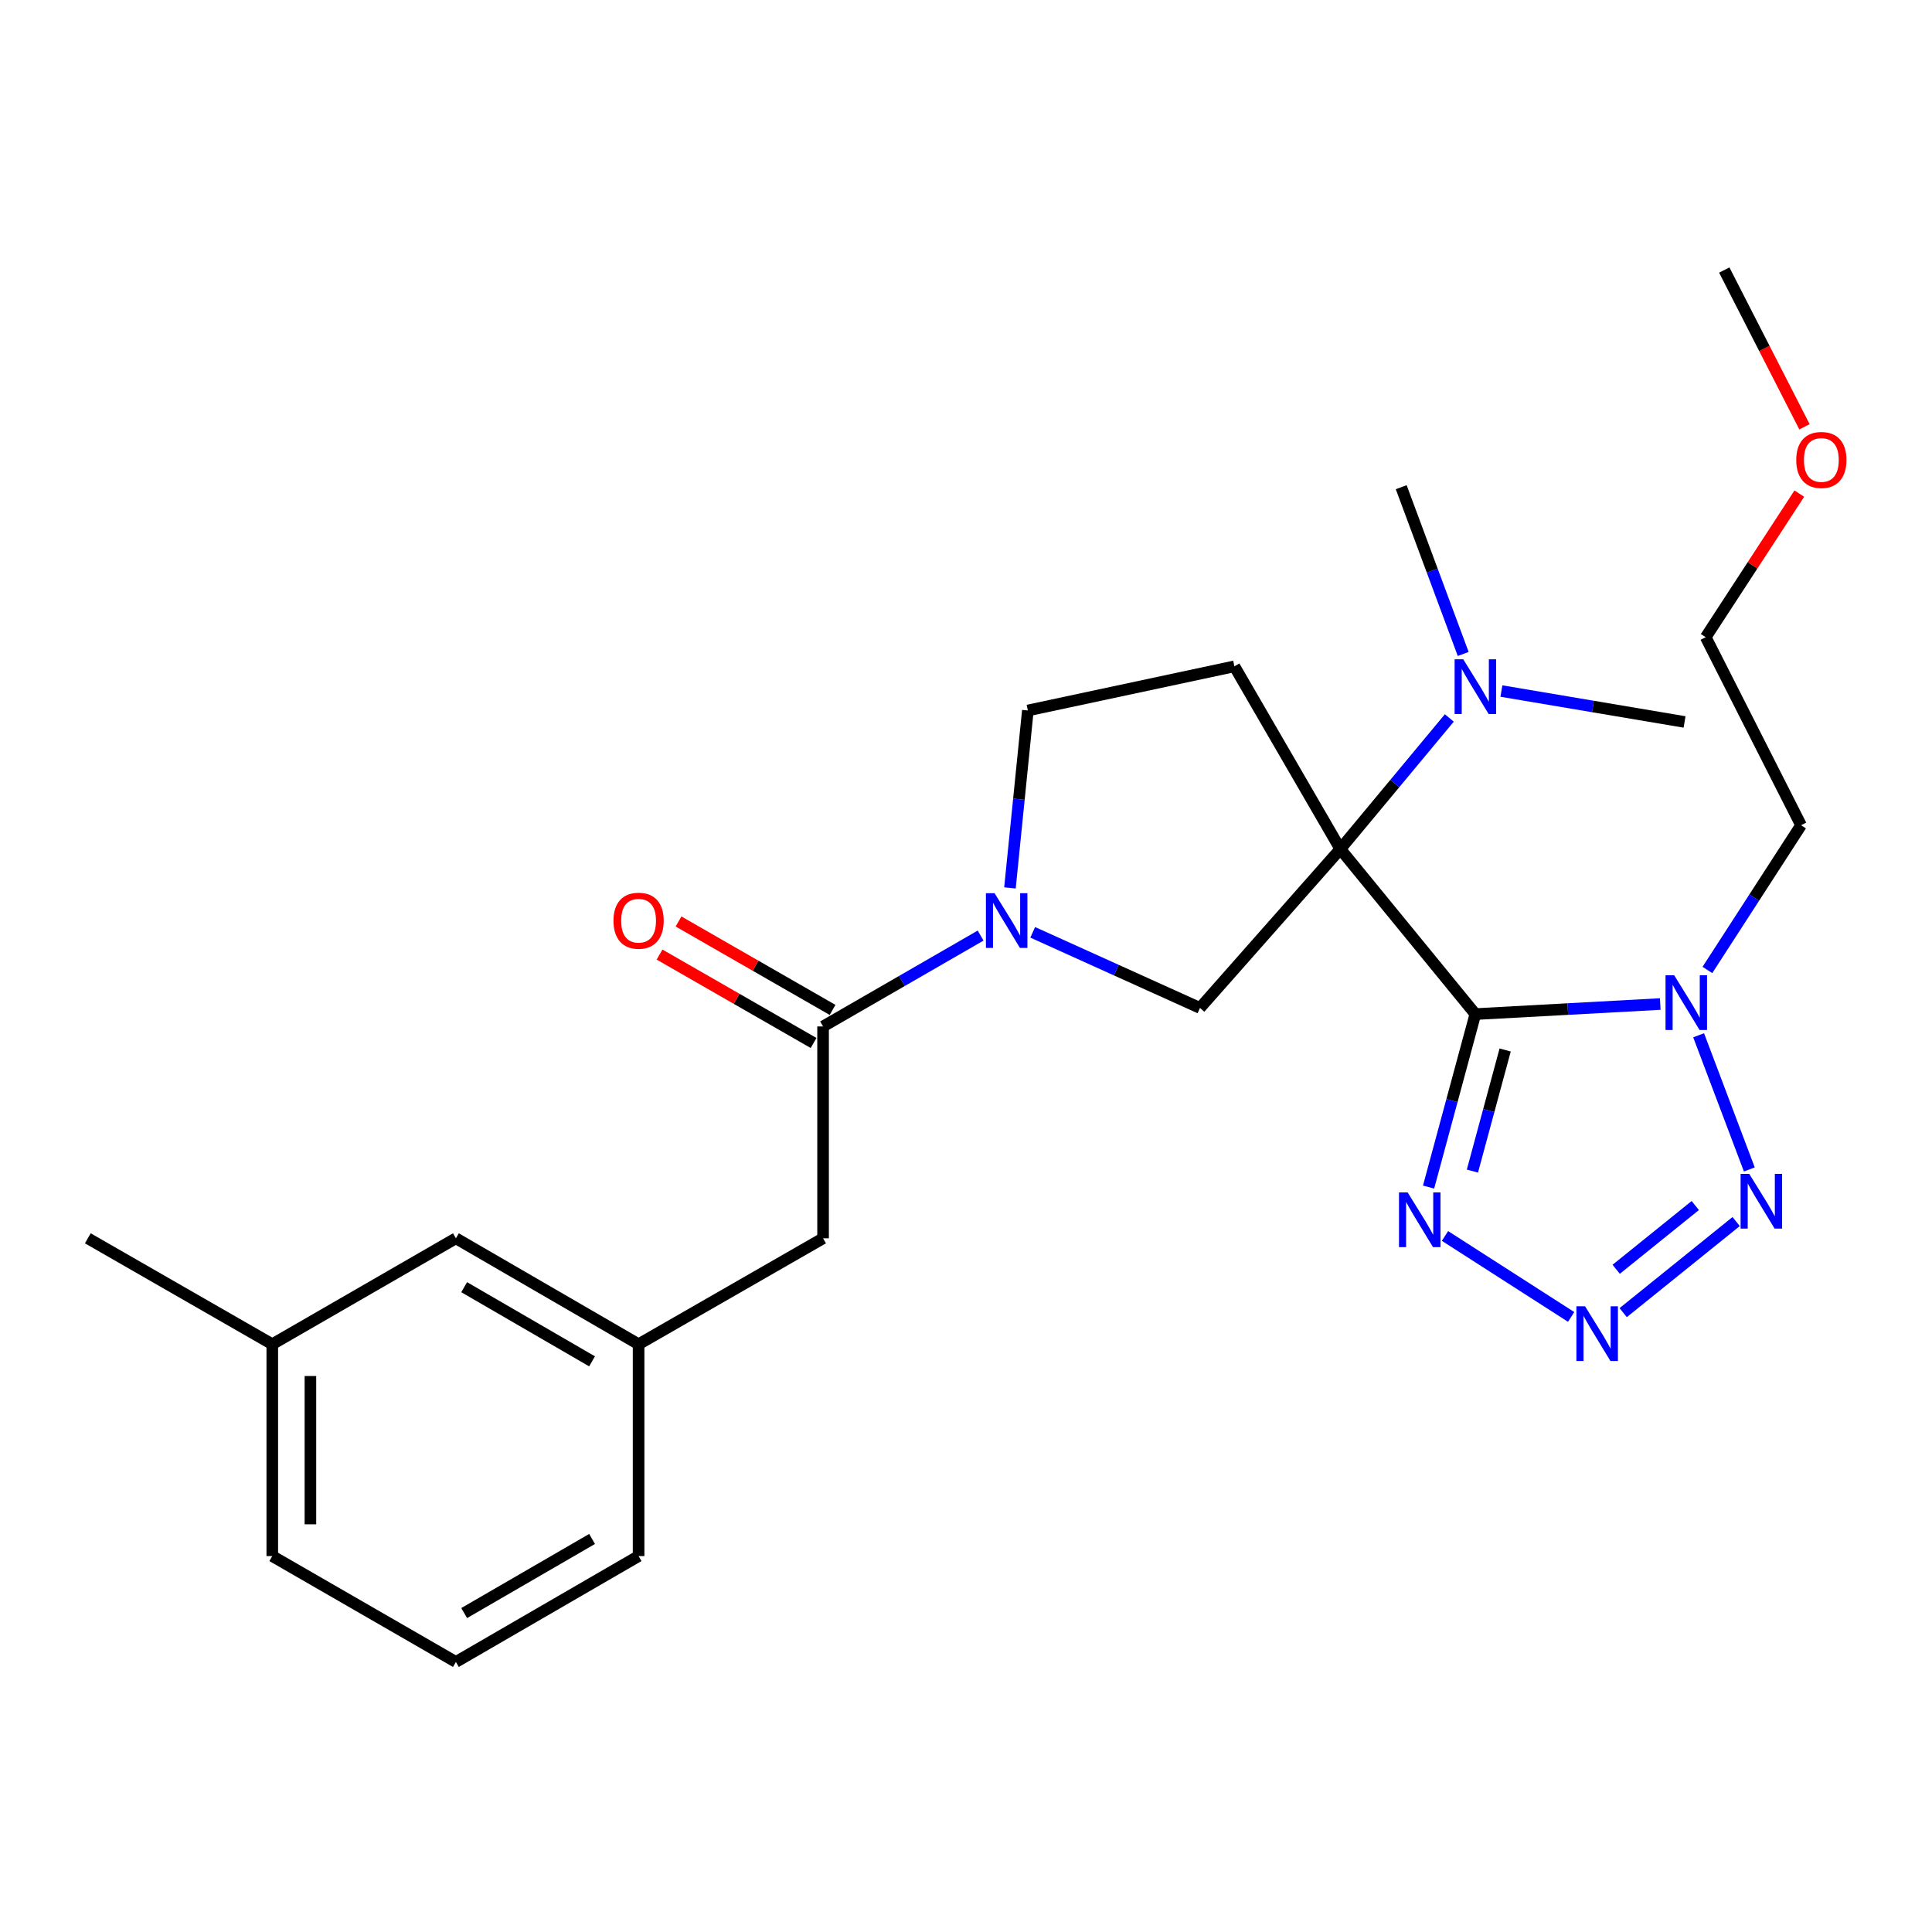 <?xml version='1.0' encoding='iso-8859-1'?>
<svg version='1.1' baseProfile='full'
              xmlns='http://www.w3.org/2000/svg'
                      xmlns:rdkit='http://www.rdkit.org/xml'
                      xmlns:xlink='http://www.w3.org/1999/xlink'
                  xml:space='preserve'
width='1000px' height='1000px' viewBox='0 0 1000 1000'>
<!-- END OF HEADER -->
<rect style='opacity:1.0;fill:#FFFFFF;stroke:none' width='1000' height='1000' x='0' y='0'> </rect>
<path class='bond-0' d='M 763.643,524.894 L 693.752,439.475' style='fill:none;fill-rule:evenodd;stroke:#000000;stroke-width:6px;stroke-linecap:butt;stroke-linejoin:miter;stroke-opacity:1' />
<path class='bond-1' d='M 763.643,524.894 L 811.493,522.289' style='fill:none;fill-rule:evenodd;stroke:#000000;stroke-width:6px;stroke-linecap:butt;stroke-linejoin:miter;stroke-opacity:1' />
<path class='bond-1' d='M 811.493,522.289 L 859.343,519.684' style='fill:none;fill-rule:evenodd;stroke:#0000FF;stroke-width:6px;stroke-linecap:butt;stroke-linejoin:miter;stroke-opacity:1' />
<path class='bond-3' d='M 763.643,524.894 L 751.536,569.663' style='fill:none;fill-rule:evenodd;stroke:#000000;stroke-width:6px;stroke-linecap:butt;stroke-linejoin:miter;stroke-opacity:1' />
<path class='bond-3' d='M 751.536,569.663 L 739.43,614.431' style='fill:none;fill-rule:evenodd;stroke:#0000FF;stroke-width:6px;stroke-linecap:butt;stroke-linejoin:miter;stroke-opacity:1' />
<path class='bond-3' d='M 779.066,543.478 L 770.592,574.816' style='fill:none;fill-rule:evenodd;stroke:#000000;stroke-width:6px;stroke-linecap:butt;stroke-linejoin:miter;stroke-opacity:1' />
<path class='bond-3' d='M 770.592,574.816 L 762.117,606.154' style='fill:none;fill-rule:evenodd;stroke:#0000FF;stroke-width:6px;stroke-linecap:butt;stroke-linejoin:miter;stroke-opacity:1' />
<path class='bond-6' d='M 693.752,439.475 L 621.108,521.714' style='fill:none;fill-rule:evenodd;stroke:#000000;stroke-width:6px;stroke-linecap:butt;stroke-linejoin:miter;stroke-opacity:1' />
<path class='bond-8' d='M 693.752,439.475 L 638.918,344.898' style='fill:none;fill-rule:evenodd;stroke:#000000;stroke-width:6px;stroke-linecap:butt;stroke-linejoin:miter;stroke-opacity:1' />
<path class='bond-9' d='M 693.752,439.475 L 721.961,405.543' style='fill:none;fill-rule:evenodd;stroke:#000000;stroke-width:6px;stroke-linecap:butt;stroke-linejoin:miter;stroke-opacity:1' />
<path class='bond-9' d='M 721.961,405.543 L 750.17,371.611' style='fill:none;fill-rule:evenodd;stroke:#0000FF;stroke-width:6px;stroke-linecap:butt;stroke-linejoin:miter;stroke-opacity:1' />
<path class='bond-4' d='M 879.206,535.858 L 905.453,605.308' style='fill:none;fill-rule:evenodd;stroke:#0000FF;stroke-width:6px;stroke-linecap:butt;stroke-linejoin:miter;stroke-opacity:1' />
<path class='bond-13' d='M 883.747,502.057 L 907.985,464.597' style='fill:none;fill-rule:evenodd;stroke:#0000FF;stroke-width:6px;stroke-linecap:butt;stroke-linejoin:miter;stroke-opacity:1' />
<path class='bond-13' d='M 907.985,464.597 L 932.223,427.137' style='fill:none;fill-rule:evenodd;stroke:#000000;stroke-width:6px;stroke-linecap:butt;stroke-linejoin:miter;stroke-opacity:1' />
<path class='bond-2' d='M 813.222,681.64 L 747.923,639.735' style='fill:none;fill-rule:evenodd;stroke:#0000FF;stroke-width:6px;stroke-linecap:butt;stroke-linejoin:miter;stroke-opacity:1' />
<path class='bond-26' d='M 840.16,679.423 L 898.635,632.275' style='fill:none;fill-rule:evenodd;stroke:#0000FF;stroke-width:6px;stroke-linecap:butt;stroke-linejoin:miter;stroke-opacity:1' />
<path class='bond-26' d='M 836.54,656.984 L 877.473,623.98' style='fill:none;fill-rule:evenodd;stroke:#0000FF;stroke-width:6px;stroke-linecap:butt;stroke-linejoin:miter;stroke-opacity:1' />
<path class='bond-5' d='M 534.533,482.573 L 577.821,502.144' style='fill:none;fill-rule:evenodd;stroke:#0000FF;stroke-width:6px;stroke-linecap:butt;stroke-linejoin:miter;stroke-opacity:1' />
<path class='bond-5' d='M 577.821,502.144 L 621.108,521.714' style='fill:none;fill-rule:evenodd;stroke:#000000;stroke-width:6px;stroke-linecap:butt;stroke-linejoin:miter;stroke-opacity:1' />
<path class='bond-7' d='M 507.566,484.253 L 466.794,507.771' style='fill:none;fill-rule:evenodd;stroke:#0000FF;stroke-width:6px;stroke-linecap:butt;stroke-linejoin:miter;stroke-opacity:1' />
<path class='bond-7' d='M 466.794,507.771 L 426.021,531.288' style='fill:none;fill-rule:evenodd;stroke:#000000;stroke-width:6px;stroke-linecap:butt;stroke-linejoin:miter;stroke-opacity:1' />
<path class='bond-27' d='M 522.752,459.584 L 527.383,413.663' style='fill:none;fill-rule:evenodd;stroke:#0000FF;stroke-width:6px;stroke-linecap:butt;stroke-linejoin:miter;stroke-opacity:1' />
<path class='bond-27' d='M 527.383,413.663 L 532.015,367.741' style='fill:none;fill-rule:evenodd;stroke:#000000;stroke-width:6px;stroke-linecap:butt;stroke-linejoin:miter;stroke-opacity:1' />
<path class='bond-11' d='M 426.021,531.288 L 426.021,640.944' style='fill:none;fill-rule:evenodd;stroke:#000000;stroke-width:6px;stroke-linecap:butt;stroke-linejoin:miter;stroke-opacity:1' />
<path class='bond-12' d='M 430.935,522.728 L 391.068,499.843' style='fill:none;fill-rule:evenodd;stroke:#000000;stroke-width:6px;stroke-linecap:butt;stroke-linejoin:miter;stroke-opacity:1' />
<path class='bond-12' d='M 391.068,499.843 L 351.2,476.959' style='fill:none;fill-rule:evenodd;stroke:#FF0000;stroke-width:6px;stroke-linecap:butt;stroke-linejoin:miter;stroke-opacity:1' />
<path class='bond-12' d='M 421.108,539.848 L 381.241,516.963' style='fill:none;fill-rule:evenodd;stroke:#000000;stroke-width:6px;stroke-linecap:butt;stroke-linejoin:miter;stroke-opacity:1' />
<path class='bond-12' d='M 381.241,516.963 L 341.373,494.079' style='fill:none;fill-rule:evenodd;stroke:#FF0000;stroke-width:6px;stroke-linecap:butt;stroke-linejoin:miter;stroke-opacity:1' />
<path class='bond-10' d='M 638.918,344.898 L 532.015,367.741' style='fill:none;fill-rule:evenodd;stroke:#000000;stroke-width:6px;stroke-linecap:butt;stroke-linejoin:miter;stroke-opacity:1' />
<path class='bond-19' d='M 757.356,338.491 L 741.313,295.332' style='fill:none;fill-rule:evenodd;stroke:#0000FF;stroke-width:6px;stroke-linecap:butt;stroke-linejoin:miter;stroke-opacity:1' />
<path class='bond-19' d='M 741.313,295.332 L 725.27,252.174' style='fill:none;fill-rule:evenodd;stroke:#000000;stroke-width:6px;stroke-linecap:butt;stroke-linejoin:miter;stroke-opacity:1' />
<path class='bond-20' d='M 777.128,357.681 L 824.528,365.683' style='fill:none;fill-rule:evenodd;stroke:#0000FF;stroke-width:6px;stroke-linecap:butt;stroke-linejoin:miter;stroke-opacity:1' />
<path class='bond-20' d='M 824.528,365.683 L 871.928,373.685' style='fill:none;fill-rule:evenodd;stroke:#000000;stroke-width:6px;stroke-linecap:butt;stroke-linejoin:miter;stroke-opacity:1' />
<path class='bond-14' d='M 426.021,640.944 L 330.534,695.778' style='fill:none;fill-rule:evenodd;stroke:#000000;stroke-width:6px;stroke-linecap:butt;stroke-linejoin:miter;stroke-opacity:1' />
<path class='bond-22' d='M 932.223,427.137 L 882.873,329.808' style='fill:none;fill-rule:evenodd;stroke:#000000;stroke-width:6px;stroke-linecap:butt;stroke-linejoin:miter;stroke-opacity:1' />
<path class='bond-15' d='M 330.534,695.778 L 235.968,640.944' style='fill:none;fill-rule:evenodd;stroke:#000000;stroke-width:6px;stroke-linecap:butt;stroke-linejoin:miter;stroke-opacity:1' />
<path class='bond-15' d='M 306.447,704.63 L 240.251,666.246' style='fill:none;fill-rule:evenodd;stroke:#000000;stroke-width:6px;stroke-linecap:butt;stroke-linejoin:miter;stroke-opacity:1' />
<path class='bond-21' d='M 330.534,695.778 L 330.534,805.423' style='fill:none;fill-rule:evenodd;stroke:#000000;stroke-width:6px;stroke-linecap:butt;stroke-linejoin:miter;stroke-opacity:1' />
<path class='bond-16' d='M 235.968,640.944 L 140.931,695.778' style='fill:none;fill-rule:evenodd;stroke:#000000;stroke-width:6px;stroke-linecap:butt;stroke-linejoin:miter;stroke-opacity:1' />
<path class='bond-24' d='M 140.931,695.778 L 45.455,640.944' style='fill:none;fill-rule:evenodd;stroke:#000000;stroke-width:6px;stroke-linecap:butt;stroke-linejoin:miter;stroke-opacity:1' />
<path class='bond-28' d='M 140.931,695.778 L 140.931,805.423' style='fill:none;fill-rule:evenodd;stroke:#000000;stroke-width:6px;stroke-linecap:butt;stroke-linejoin:miter;stroke-opacity:1' />
<path class='bond-28' d='M 160.671,712.225 L 160.671,788.976' style='fill:none;fill-rule:evenodd;stroke:#000000;stroke-width:6px;stroke-linecap:butt;stroke-linejoin:miter;stroke-opacity:1' />
<path class='bond-17' d='M 931.32,255.494 L 907.097,292.651' style='fill:none;fill-rule:evenodd;stroke:#FF0000;stroke-width:6px;stroke-linecap:butt;stroke-linejoin:miter;stroke-opacity:1' />
<path class='bond-17' d='M 907.097,292.651 L 882.873,329.808' style='fill:none;fill-rule:evenodd;stroke:#000000;stroke-width:6px;stroke-linecap:butt;stroke-linejoin:miter;stroke-opacity:1' />
<path class='bond-25' d='M 933.992,220.916 L 913.236,180.346' style='fill:none;fill-rule:evenodd;stroke:#FF0000;stroke-width:6px;stroke-linecap:butt;stroke-linejoin:miter;stroke-opacity:1' />
<path class='bond-25' d='M 913.236,180.346 L 892.48,139.776' style='fill:none;fill-rule:evenodd;stroke:#000000;stroke-width:6px;stroke-linecap:butt;stroke-linejoin:miter;stroke-opacity:1' />
<path class='bond-18' d='M 235.968,860.224 L 330.534,805.423' style='fill:none;fill-rule:evenodd;stroke:#000000;stroke-width:6px;stroke-linecap:butt;stroke-linejoin:miter;stroke-opacity:1' />
<path class='bond-18' d='M 240.256,834.924 L 306.452,796.564' style='fill:none;fill-rule:evenodd;stroke:#000000;stroke-width:6px;stroke-linecap:butt;stroke-linejoin:miter;stroke-opacity:1' />
<path class='bond-23' d='M 235.968,860.224 L 140.931,805.423' style='fill:none;fill-rule:evenodd;stroke:#000000;stroke-width:6px;stroke-linecap:butt;stroke-linejoin:miter;stroke-opacity:1' />
<path  class='atom-2' d='M 866.556 504.79
L 875.836 519.79
Q 876.756 521.27, 878.236 523.95
Q 879.716 526.63, 879.796 526.79
L 879.796 504.79
L 883.556 504.79
L 883.556 533.11
L 879.676 533.11
L 869.716 516.71
Q 868.556 514.79, 867.316 512.59
Q 866.116 510.39, 865.756 509.71
L 865.756 533.11
L 862.076 533.11
L 862.076 504.79
L 866.556 504.79
' fill='#0000FF'/>
<path  class='atom-3' d='M 820.43 676.123
L 829.71 691.123
Q 830.63 692.603, 832.11 695.283
Q 833.59 697.963, 833.67 698.123
L 833.67 676.123
L 837.43 676.123
L 837.43 704.443
L 833.55 704.443
L 823.59 688.043
Q 822.43 686.123, 821.19 683.923
Q 819.99 681.723, 819.63 681.043
L 819.63 704.443
L 815.95 704.443
L 815.95 676.123
L 820.43 676.123
' fill='#0000FF'/>
<path  class='atom-4' d='M 728.595 617.188
L 737.875 632.188
Q 738.795 633.668, 740.275 636.348
Q 741.755 639.028, 741.835 639.188
L 741.835 617.188
L 745.595 617.188
L 745.595 645.508
L 741.715 645.508
L 731.755 629.108
Q 730.595 627.188, 729.355 624.988
Q 728.155 622.788, 727.795 622.108
L 727.795 645.508
L 724.115 645.508
L 724.115 617.188
L 728.595 617.188
' fill='#0000FF'/>
<path  class='atom-5' d='M 905.412 607.603
L 914.692 622.603
Q 915.612 624.083, 917.092 626.763
Q 918.572 629.443, 918.652 629.603
L 918.652 607.603
L 922.412 607.603
L 922.412 635.923
L 918.532 635.923
L 908.572 619.523
Q 907.412 617.603, 906.172 615.403
Q 904.972 613.203, 904.612 612.523
L 904.612 635.923
L 900.932 635.923
L 900.932 607.603
L 905.412 607.603
' fill='#0000FF'/>
<path  class='atom-6' d='M 514.788 462.316
L 524.068 477.316
Q 524.988 478.796, 526.468 481.476
Q 527.948 484.156, 528.028 484.316
L 528.028 462.316
L 531.788 462.316
L 531.788 490.636
L 527.908 490.636
L 517.948 474.236
Q 516.788 472.316, 515.548 470.116
Q 514.348 467.916, 513.988 467.236
L 513.988 490.636
L 510.308 490.636
L 510.308 462.316
L 514.788 462.316
' fill='#0000FF'/>
<path  class='atom-10' d='M 757.383 341.244
L 766.663 356.244
Q 767.583 357.724, 769.063 360.404
Q 770.543 363.084, 770.623 363.244
L 770.623 341.244
L 774.383 341.244
L 774.383 369.564
L 770.503 369.564
L 760.543 353.164
Q 759.383 351.244, 758.143 349.044
Q 756.943 346.844, 756.583 346.164
L 756.583 369.564
L 752.903 369.564
L 752.903 341.244
L 757.383 341.244
' fill='#0000FF'/>
<path  class='atom-13' d='M 317.534 476.556
Q 317.534 469.756, 320.894 465.956
Q 324.254 462.156, 330.534 462.156
Q 336.814 462.156, 340.174 465.956
Q 343.534 469.756, 343.534 476.556
Q 343.534 483.436, 340.134 487.356
Q 336.734 491.236, 330.534 491.236
Q 324.294 491.236, 320.894 487.356
Q 317.534 483.476, 317.534 476.556
M 330.534 488.036
Q 334.854 488.036, 337.174 485.156
Q 339.534 482.236, 339.534 476.556
Q 339.534 470.996, 337.174 468.196
Q 334.854 465.356, 330.534 465.356
Q 326.214 465.356, 323.854 468.156
Q 321.534 470.956, 321.534 476.556
Q 321.534 482.276, 323.854 485.156
Q 326.214 488.036, 330.534 488.036
' fill='#FF0000'/>
<path  class='atom-18' d='M 929.729 238.074
Q 929.729 231.274, 933.089 227.474
Q 936.449 223.674, 942.729 223.674
Q 949.009 223.674, 952.369 227.474
Q 955.729 231.274, 955.729 238.074
Q 955.729 244.954, 952.329 248.874
Q 948.929 252.754, 942.729 252.754
Q 936.489 252.754, 933.089 248.874
Q 929.729 244.994, 929.729 238.074
M 942.729 249.554
Q 947.049 249.554, 949.369 246.674
Q 951.729 243.754, 951.729 238.074
Q 951.729 232.514, 949.369 229.714
Q 947.049 226.874, 942.729 226.874
Q 938.409 226.874, 936.049 229.674
Q 933.729 232.474, 933.729 238.074
Q 933.729 243.794, 936.049 246.674
Q 938.409 249.554, 942.729 249.554
' fill='#FF0000'/>
</svg>
